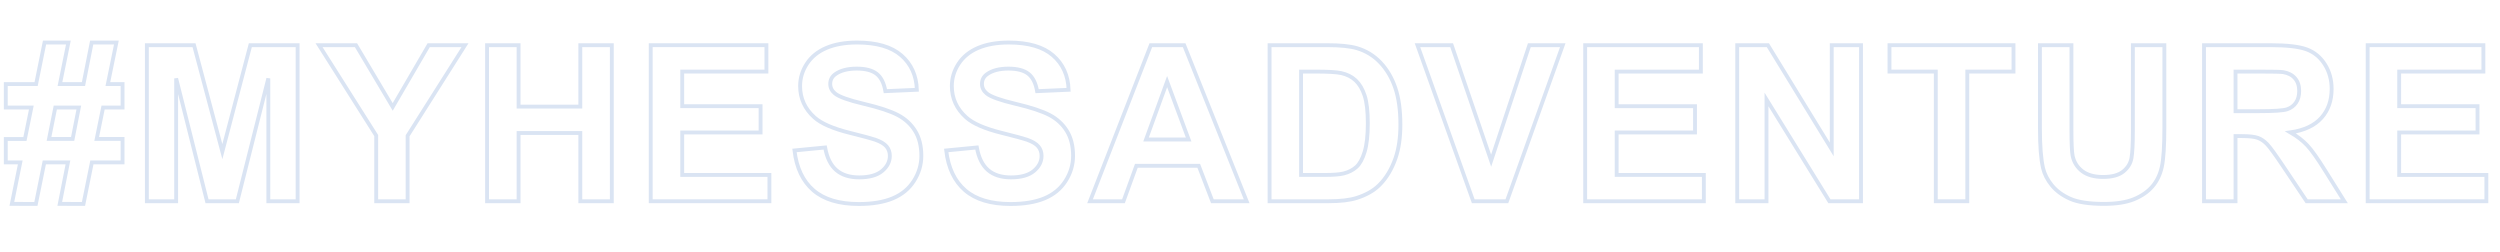 <?xml version="1.0" encoding="utf-8"?>
<!-- Generator: Adobe Illustrator 16.0.0, SVG Export Plug-In . SVG Version: 6.00 Build 0)  -->
<!DOCTYPE svg PUBLIC "-//W3C//DTD SVG 1.1//EN" "http://www.w3.org/Graphics/SVG/1.1/DTD/svg11.dtd">
<svg version="1.1" id="圖層_1" xmlns="http://www.w3.org/2000/svg" xmlns:xlink="http://www.w3.org/1999/xlink" x="0px" y="0px"
	 width="1938px" height="195px" viewBox="0 0 1938 195" enable-background="new 0 0 1938 195" xml:space="preserve">
<g enable-background="new    ">
	<path fill="none" stroke="#DAE4F3" stroke-width="3" d="M15.708,125.881H4.485v-18.154h14.854l4.951-24.344H4.485V65.146h23.519
		l6.519-32.183h18.484l-6.519,32.183h18.236l6.354-32.183h19.145l-6.602,32.183H95.01v18.237H79.908l-4.951,24.344H95.01v18.154
		H71.244l-6.52,32.182H46.322l6.354-32.182H34.357l-6.519,32.182H9.189L15.708,125.881z M42.857,83.383l-4.869,24.344h18.319
		l4.786-24.344H42.857z"/>
	<path fill="none" stroke="#DAE4F3" stroke-width="3" d="M113.855,156V35.026h36.557l21.95,82.52l21.702-82.52h36.639V156h-22.692
		V60.772L183.998,156h-23.519l-23.931-95.228V156H113.855z"/>
	<path fill="none" stroke="#DAE4F3" stroke-width="3" d="M291.636,156v-50.914l-44.313-70.06h28.635l28.469,47.861l27.893-47.861
		h28.139l-44.479,70.224V156H291.636z"/>
	<path fill="none" stroke="#DAE4F3" stroke-width="3" d="M377.57,156V35.026h24.426V82.64h47.861V35.026h24.426V156h-24.426v-52.895
		h-47.861V156H377.57z"/>
	<path fill="none" stroke="#DAE4F3" stroke-width="3" d="M504.436,156V35.026h89.699v20.465h-65.273V82.31h60.734v20.382h-60.734
		v32.925h67.584V156H504.436z"/>
	<path fill="none" stroke="#DAE4F3" stroke-width="3" d="M615.869,116.639l23.766-2.311c1.43,7.977,4.332,13.836,8.706,17.576
		c4.373,3.742,10.273,5.611,17.7,5.611c7.866,0,13.794-1.663,17.783-4.992c3.987-3.328,5.982-7.221,5.982-11.677
		c0-2.86-0.84-5.294-2.517-7.303c-1.679-2.008-4.608-3.755-8.789-5.24c-2.86-0.99-9.38-2.75-19.557-5.281
		c-13.094-3.245-22.28-7.233-27.562-11.965c-7.427-6.656-11.14-14.771-11.14-24.343c0-6.161,1.745-11.924,5.239-17.288
		c3.493-5.363,8.526-9.448,15.102-12.254c6.573-2.806,14.509-4.208,23.807-4.208c15.184,0,26.612,3.329,34.287,9.985
		c7.674,6.657,11.703,15.542,12.089,26.654l-24.426,1.073c-1.046-6.216-3.288-10.687-6.726-13.409
		c-3.438-2.724-8.596-4.085-15.472-4.085c-7.098,0-12.654,1.458-16.67,4.374c-2.586,1.871-3.878,4.374-3.878,7.509
		c0,2.861,1.209,5.31,3.631,7.344c3.08,2.586,10.563,5.281,22.445,8.087s20.671,5.708,26.365,8.706
		c5.693,3,10.149,7.097,13.368,12.296c3.218,5.198,4.827,11.622,4.827,19.268c0,6.932-1.927,13.424-5.776,19.475
		c-3.852,6.053-9.298,10.55-16.339,13.492c-7.043,2.942-15.816,4.415-26.323,4.415c-15.295,0-27.04-3.534-35.236-10.604
		C622.359,140.474,617.464,130.172,615.869,116.639z"/>
	<path fill="none" stroke="#DAE4F3" stroke-width="3" d="M733.492,116.639l23.766-2.311c1.43,7.977,4.332,13.836,8.706,17.576
		c4.373,3.742,10.273,5.611,17.7,5.611c7.866,0,13.794-1.663,17.783-4.992c3.987-3.328,5.982-7.221,5.982-11.677
		c0-2.86-0.84-5.294-2.517-7.303c-1.679-2.008-4.608-3.755-8.789-5.24c-2.86-0.99-9.38-2.75-19.557-5.281
		c-13.094-3.245-22.28-7.233-27.562-11.965c-7.427-6.656-11.14-14.771-11.14-24.343c0-6.161,1.745-11.924,5.239-17.288
		c3.493-5.363,8.526-9.448,15.102-12.254c6.573-2.806,14.509-4.208,23.807-4.208c15.184,0,26.612,3.329,34.287,9.985
		c7.674,6.657,11.703,15.542,12.089,26.654l-24.426,1.073c-1.046-6.216-3.288-10.687-6.726-13.409
		c-3.438-2.724-8.596-4.085-15.472-4.085c-7.098,0-12.654,1.458-16.67,4.374c-2.586,1.871-3.878,4.374-3.878,7.509
		c0,2.861,1.209,5.31,3.631,7.344c3.08,2.586,10.563,5.281,22.445,8.087s20.671,5.708,26.365,8.706
		c5.693,3,10.149,7.097,13.368,12.296c3.218,5.198,4.827,11.622,4.827,19.268c0,6.932-1.927,13.424-5.776,19.475
		c-3.852,6.053-9.298,10.55-16.339,13.492c-7.043,2.942-15.816,4.415-26.323,4.415c-15.295,0-27.04-3.534-35.236-10.604
		C739.982,140.474,735.087,130.172,733.492,116.639z"/>
	<path fill="none" stroke="#DAE4F3" stroke-width="3" d="M966.395,156h-26.572l-10.563-27.479h-48.355L870.919,156h-25.911
		l47.119-120.974h25.828L966.395,156z M921.421,108.139l-16.669-44.891l-16.339,44.891H921.421z"/>
	<path fill="none" stroke="#DAE4F3" stroke-width="3" d="M984.168,35.026h44.643c10.068,0,17.742,0.771,23.023,2.311
		c7.097,2.091,13.175,5.805,18.236,11.14c5.062,5.337,8.912,11.87,11.553,19.598c2.641,7.73,3.961,17.261,3.961,28.593
		c0,9.958-1.237,18.541-3.713,25.746c-3.026,8.803-7.344,15.927-12.955,21.373c-4.237,4.126-9.958,7.344-17.164,9.654
		c-5.393,1.706-12.599,2.559-21.621,2.559h-45.963V35.026z M1008.594,55.491v80.126h18.236c6.821,0,11.745-0.384,14.771-1.154
		c3.961-0.99,7.247-2.668,9.861-5.034c2.612-2.364,4.744-6.257,6.395-11.677c1.65-5.418,2.477-12.803,2.477-22.156
		c0-9.352-0.826-16.531-2.477-21.538c-1.65-5.005-3.961-8.912-6.932-11.718s-6.739-4.704-11.305-5.694
		c-3.412-0.77-10.096-1.155-20.053-1.155H1008.594z"/>
	<path fill="none" stroke="#DAE4F3" stroke-width="3" d="M1142.062,156l-43.24-120.974h26.488l30.615,89.534l29.624-89.534h25.911
		L1168.138,156H1142.062z"/>
	<path fill="none" stroke="#DAE4F3" stroke-width="3" d="M1228.82,156V35.026h89.699v20.465h-65.273V82.31h60.734v20.382h-60.734
		v32.925h67.584V156H1228.82z"/>
	<path fill="none" stroke="#DAE4F3" stroke-width="3" d="M1346.691,156V35.026h23.766l49.512,80.786V35.026h22.693V156h-24.509
		l-48.769-78.889V156H1346.691z"/>
	<path fill="none" stroke="#DAE4F3" stroke-width="3" d="M1500.623,156V55.491h-35.896V35.026h96.135v20.465h-35.813V156H1500.623z"
		/>
	<path fill="none" stroke="#DAE4F3" stroke-width="3" d="M1581.359,35.026h24.426v65.521c0,10.397,0.301,17.137,0.907,20.217
		c1.044,4.951,3.534,8.927,7.468,11.925c3.933,2.999,9.311,4.497,16.133,4.497c6.932,0,12.157-1.416,15.679-4.25
		c3.52-2.832,5.639-6.313,6.354-10.438c0.714-4.126,1.072-10.976,1.072-20.548V35.026h24.426v63.54
		c0,14.523-0.66,24.784-1.98,30.779c-1.32,5.997-3.755,11.059-7.303,15.184c-3.549,4.127-8.293,7.414-14.234,9.861
		s-13.699,3.672-23.271,3.672c-11.553,0-20.313-1.334-26.282-4.002c-5.97-2.667-10.687-6.133-14.151-10.397
		c-3.467-4.263-5.75-8.732-6.85-13.409c-1.597-6.932-2.393-17.164-2.393-30.697V35.026z"/>
	<path fill="none" stroke="#DAE4F3" stroke-width="3" d="M1708.554,156V35.026h51.409c12.928,0,22.322,1.087,28.181,3.26
		c5.859,2.174,10.549,6.038,14.069,11.594c3.521,5.557,5.281,11.911,5.281,19.062c0,9.077-2.669,16.574-8.004,22.487
		c-5.337,5.914-13.314,9.642-23.931,11.181c5.281,3.082,9.641,6.465,13.079,10.15c3.438,3.687,8.073,10.232,13.904,19.64
		L1817.314,156h-29.212l-17.659-26.324c-6.271-9.406-10.563-15.334-12.873-17.782c-2.311-2.447-4.759-4.126-7.344-5.034
		c-2.587-0.907-6.685-1.361-12.296-1.361h-4.951V156H1708.554z M1732.979,86.188h18.071c11.719,0,19.034-0.495,21.951-1.485
		c2.915-0.99,5.198-2.695,6.849-5.116c1.65-2.42,2.476-5.446,2.476-9.077c0-4.07-1.087-7.357-3.26-9.861
		c-2.174-2.502-5.24-4.084-9.201-4.745c-1.98-0.274-7.922-0.413-17.824-0.413h-19.062V86.188z"/>
	<path fill="none" stroke="#DAE4F3" stroke-width="3" d="M1835.418,156V35.026h89.699v20.465h-65.273V82.31h60.734v20.382h-60.734
		v32.925h67.584V156H1835.418z"/>
</g>
</svg>
